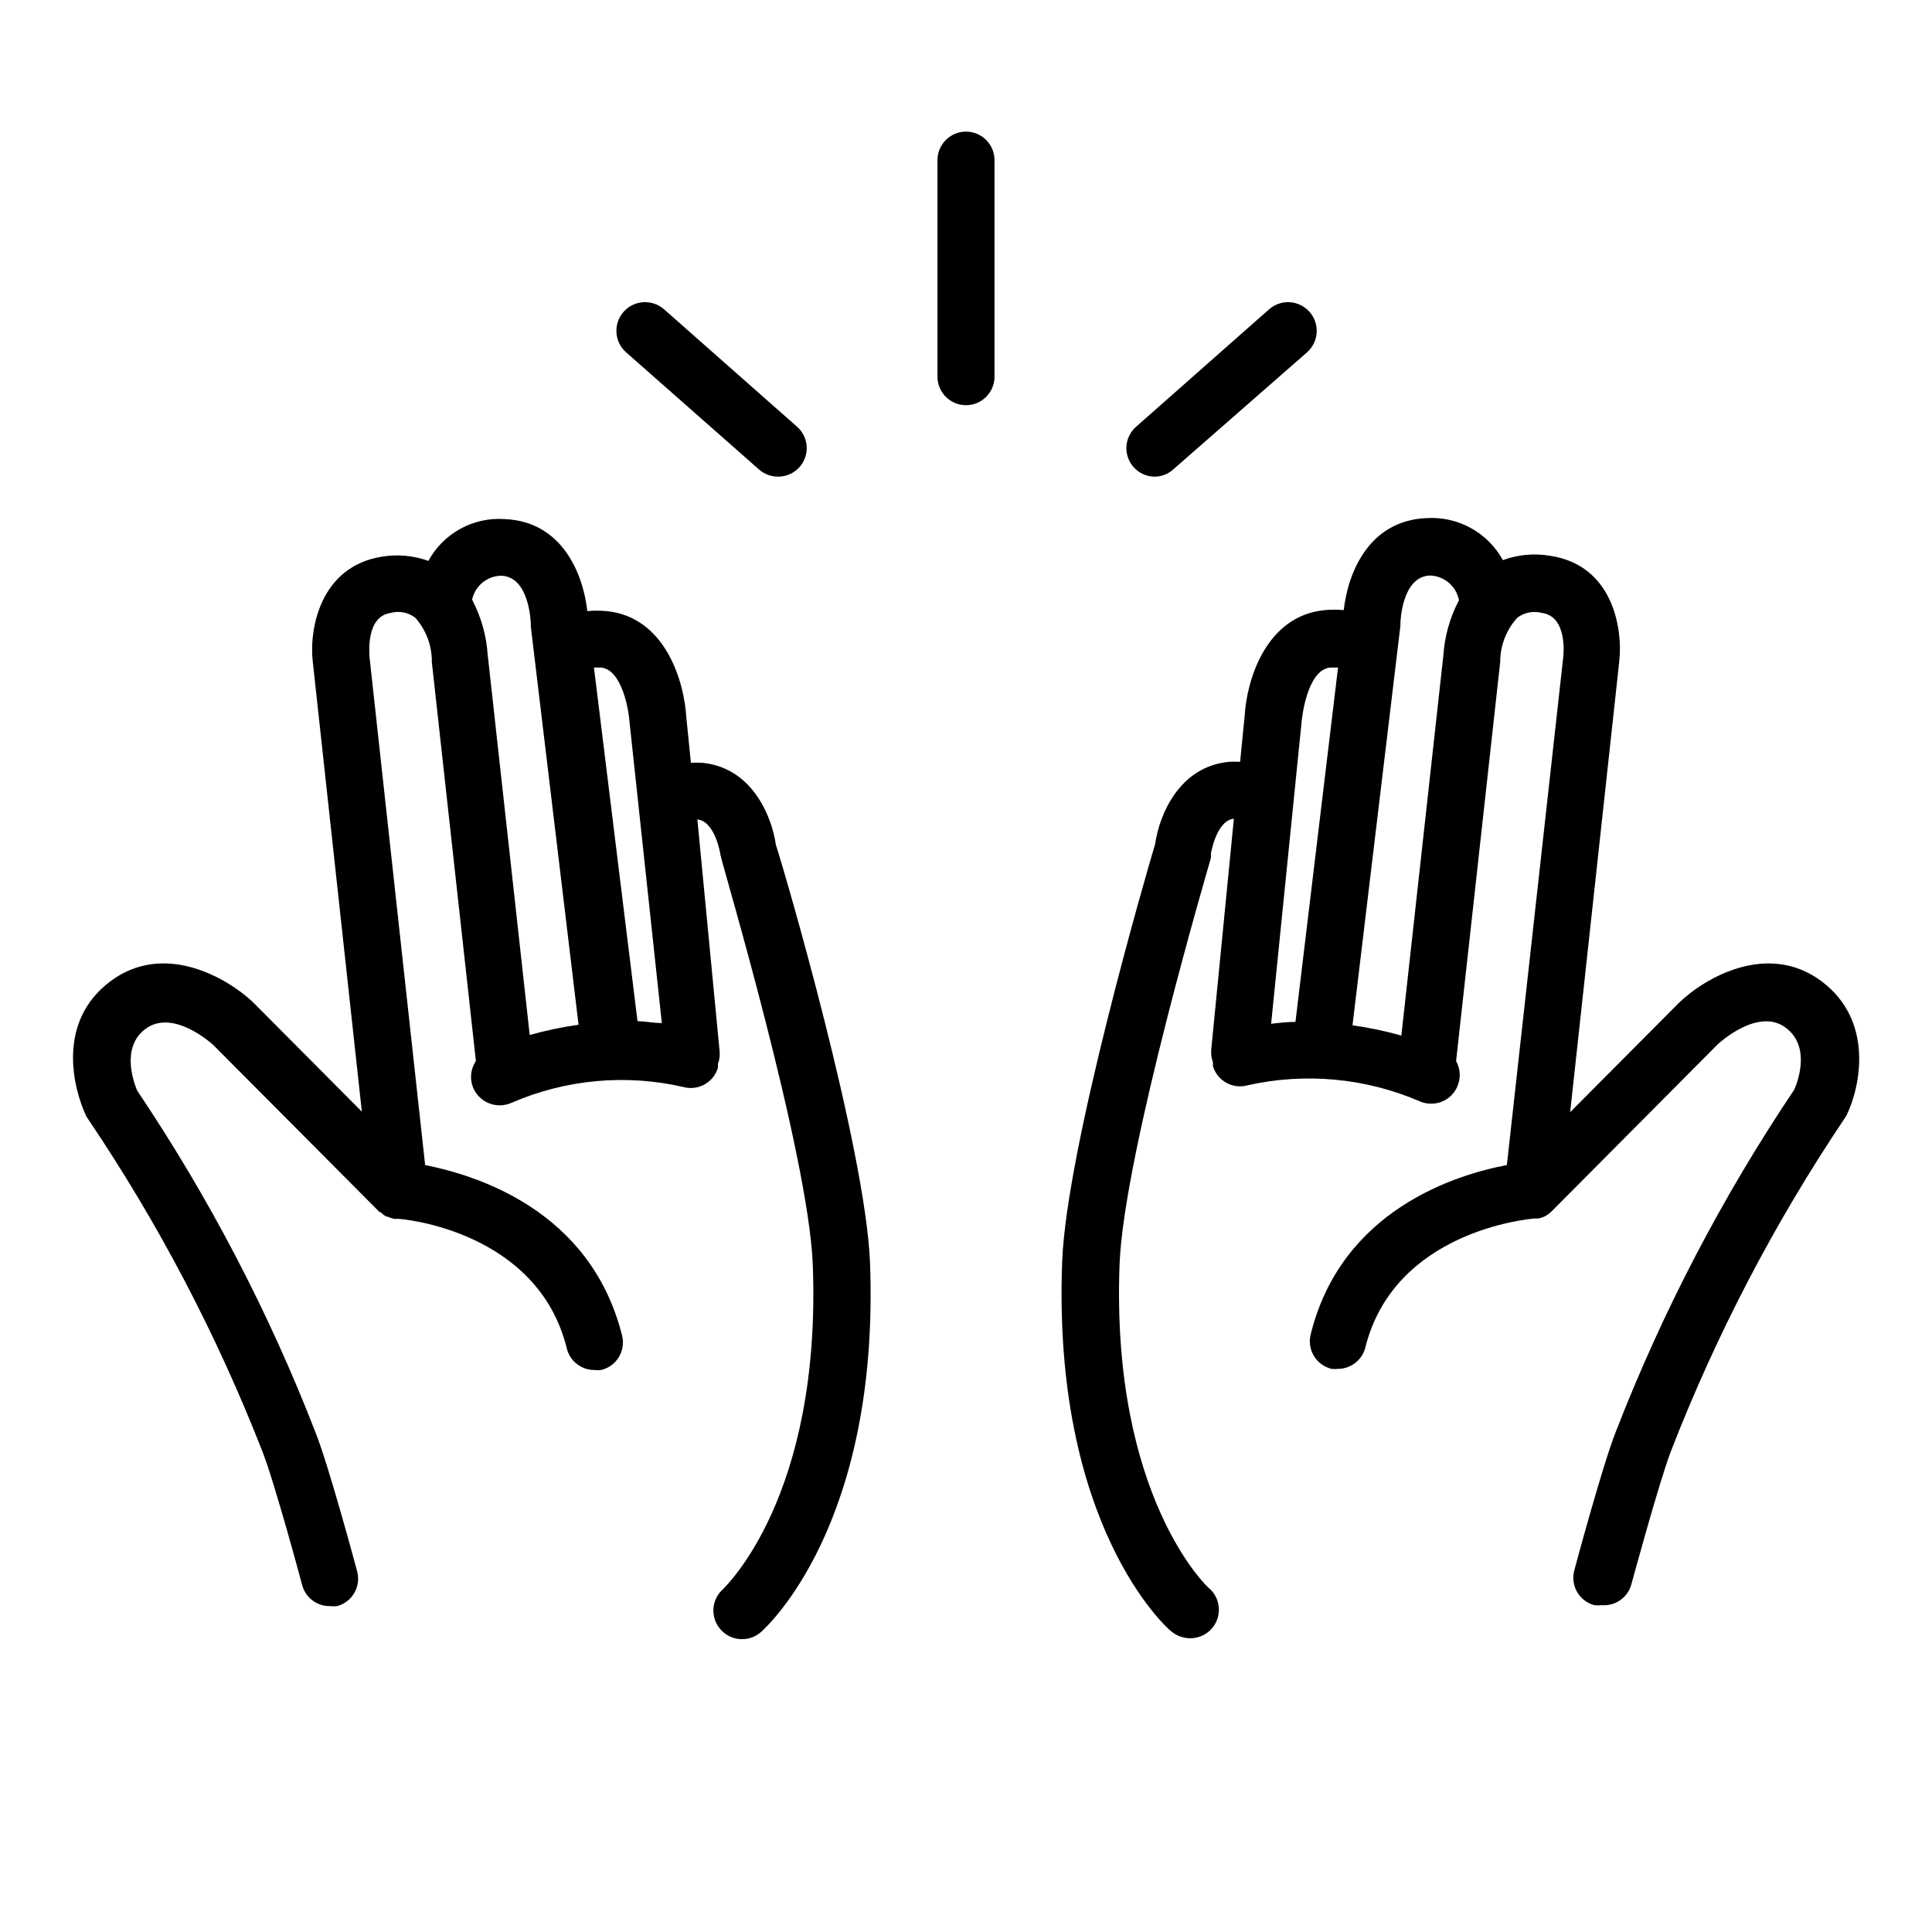 <?xml version="1.0" encoding="UTF-8"?>
<!-- Uploaded to: ICON Repo, www.iconrepo.com, Generator: ICON Repo Mixer Tools -->
<svg fill="#000000" width="800px" height="800px" version="1.1" viewBox="144 144 512 512" xmlns="http://www.w3.org/2000/svg">
 <g>
  <path d="m400 178.88c-4.176 0-7.559 3.387-7.559 7.559v57.383c0 4.176 3.383 7.559 7.559 7.559 4.172 0 7.555-3.383 7.555-7.559v-57.383c0-4.172-3.383-7.559-7.555-7.559z"/>
  <path d="m345.18 268.45c1.398 1.215 3.188 1.875 5.039 1.863 3.137 0.008 5.953-1.93 7.07-4.859 1.121-2.934 0.309-6.25-2.031-8.34l-35.266-31.137-0.004 0.004c-3.144-2.785-7.949-2.492-10.73 0.652s-2.488 7.949 0.656 10.73z"/>
  <path d="m449.82 270.32c1.855 0.039 3.656-0.629 5.039-1.863l35.52-31.086c3.144-2.781 3.438-7.586 0.652-10.73-2.781-3.144-7.586-3.438-10.73-0.652l-35.266 31.137v-0.004c-2.344 2.09-3.152 5.406-2.035 8.34 1.121 2.93 3.934 4.867 7.074 4.859z"/>
  <path d="m626.71 404.03c-14.207-10.578-30.832-0.957-37.734 5.691l-28.867 29.02 13-119.35c1.008-8.613-1.562-25.645-18.391-28.113-4.18-0.695-8.465-0.297-12.445 1.156-1.957-3.574-4.894-6.516-8.461-8.488-3.566-1.973-7.621-2.887-11.691-2.644-15.516 0.605-20.957 14.762-22.016 24.383-1.676-0.145-3.363-0.145-5.039 0-15.566 1.512-20.656 18.488-21.211 27.961l-1.211 12.242 0.004 0.004c-0.973-0.051-1.949-0.051-2.922 0-13.148 1.211-18.488 13.957-19.598 21.766-2.316 7.707-23.477 80.609-24.637 110.59-2.672 69.977 27.66 97.184 28.918 98.09 1.41 1.184 3.195 1.824 5.039 1.812 3.137 0.004 5.953-1.93 7.07-4.859 1.117-2.934 0.309-6.254-2.035-8.34-0.25 0-26.148-24.234-23.781-86.051 1.16-29.371 23.98-106.71 24.184-107.46h0.004c0.043-0.387 0.043-0.773 0-1.16 0 0 1.41-8.816 6.098-9.32l-6 61.215c-0.105 1.125 0.047 2.266 0.457 3.324-0.027 0.352-0.027 0.703 0 1.059 1.188 3.934 5.32 6.18 9.27 5.035 15.18-3.387 31.039-1.926 45.34 4.184 1.008 0.484 2.109 0.723 3.227 0.703 2.906 0.023 5.562-1.648 6.801-4.281 1.086-2.227 1.008-4.844-0.203-7.004l11.691-105.8v-0.555c0.141-4.133 1.75-8.078 4.531-11.137 1.887-1.418 4.324-1.887 6.602-1.258 6.5 0.957 5.691 10.43 5.594 11.488l-14.965 134.82c-13.352 2.519-43.832 11.789-51.992 44.891-0.484 1.945-0.172 4.004 0.867 5.715 1.043 1.715 2.723 2.938 4.676 3.402 0.602 0.074 1.211 0.074 1.812 0 3.336-0.062 6.231-2.32 7.102-5.539 7.656-31.035 43.277-34.16 44.789-34.309h1.059c0.668-0.129 1.312-0.348 1.914-0.656 0.609-0.348 1.168-0.77 1.664-1.262l43.984-44.234s10.68-10.078 18.137-4.332c6.551 5.039 3.074 14.207 2.168 16.324h-0.004c-19.07 28.387-34.938 58.801-47.309 90.688-3.527 8.918-10.68 35.52-10.984 36.676h0.004c-0.539 1.93-0.285 3.996 0.711 5.738 0.992 1.742 2.641 3.012 4.578 3.531 0.652 0.074 1.312 0.074 1.965 0 3.613 0.293 6.922-2.039 7.859-5.543 0 0 7.305-26.953 10.48-35.266 12.023-30.957 27.434-60.492 45.945-88.066 0.238-0.34 0.457-0.695 0.656-1.059 3.625-7.555 7.254-24.988-6.703-35.418zm-111.59-94.715c0-0.504 0.352-12.445 7.758-12.797h0.004c3.809 0.074 7.043 2.809 7.758 6.551-2.387 4.527-3.793 9.504-4.133 14.609l-11.133 100.76c-4.25-1.203-8.574-2.109-12.949-2.719l12.645-105.45h0.004c0.055-0.316 0.07-0.637 0.047-0.957zm-18.59 11.59h2.066l-11.285 93.906c-2.117 0-4.281 0.25-6.449 0.504l8.113-80.359c0 0.004 1.258-13.449 7.555-14.051z"/>
  <path d="m349.62 367.91c-1.109-7.809-6.449-20.555-19.598-21.766-0.973-0.047-1.949-0.047-2.922 0l-1.211-11.941c-0.555-9.773-5.644-26.754-21.211-28.266l0.004 0.004c-1.68-0.145-3.363-0.145-5.039 0-1.059-9.621-6.5-23.781-21.965-24.383h-0.004c-4.066-0.273-8.125 0.625-11.699 2.59-3.57 1.965-6.504 4.91-8.453 8.492-3.965-1.43-8.234-1.812-12.391-1.109-16.426 2.672-19.246 19.449-18.238 27.863l13 119.2-28.969-29.121c-6.856-6.402-23.48-16.023-37.637-5.445s-10.078 27.859-6.5 35.621c0.199 0.363 0.418 0.715 0.656 1.059 18.582 27.562 34.059 57.098 46.148 88.066 3.176 8.113 10.379 34.812 10.48 35.266h-0.004c0.875 3.312 3.883 5.613 7.309 5.594 0.652 0.07 1.309 0.07 1.965 0 1.934-0.52 3.586-1.793 4.578-3.531 0.992-1.742 1.25-3.809 0.711-5.742-0.301-1.16-7.457-27.762-10.984-36.676-12.359-31.887-28.227-62.301-47.309-90.688-0.906-2.215-4.332-11.438 2.215-16.324 7.406-5.543 17.938 4.231 17.938 4.231l44.133 44.336h0.25l0.004 0.004c0.445 0.457 0.957 0.848 1.512 1.16h0.254c0.566 0.254 1.156 0.453 1.762 0.602h1.008c1.512 0 37.129 3.273 44.789 34.309v0.004c0.812 3.371 3.836 5.746 7.305 5.742 0.602 0.074 1.211 0.074 1.812 0 1.949-0.465 3.633-1.691 4.676-3.402 1.039-1.715 1.352-3.773 0.867-5.719-8.363-33.402-38.844-42.52-52.195-45.191l-14.762-134.82c0-1.059-0.906-10.531 5.594-11.488 2.258-0.633 4.684-0.168 6.547 1.258 2.68 3.012 4.231 6.859 4.387 10.883v0.809l11.688 105.8v-0.004c-1.488 2.215-1.699 5.047-0.555 7.457 1.832 3.731 6.305 5.316 10.074 3.578 14.289-6.176 30.168-7.641 45.344-4.184 3.949 1.145 8.082-1.102 9.27-5.035 0.023-0.352 0.023-0.707 0-1.059 0.41-1.059 0.562-2.195 0.453-3.324l-5.894-61.465c4.734 0.504 6.098 9.219 6.098 9.27 0.078 0.406 0.18 0.812 0.301 1.207 0 0.754 23.023 78.09 24.184 107.46 2.367 61.816-23.527 85.648-23.73 86v0.004c-1.52 1.312-2.453 3.18-2.594 5.184s0.52 3.981 1.84 5.496c1.426 1.66 3.504 2.617 5.691 2.621 1.852 0.012 3.644-0.652 5.039-1.863 1.258-1.109 31.59-28.312 28.918-98.043-1.258-30.18-22.418-102.88-24.938-110.59zm-46.352-47.004c5.543 0.504 7.356 11.234 7.559 14.41l8.566 79.801c-2.168 0-4.332-0.453-6.449-0.504l-11.539-93.707zm-26.348-24.336c7.406 0.352 7.707 12.293 7.758 12.746-0.023 0.27-0.023 0.539 0 0.805l12.645 105.45c-4.371 0.609-8.699 1.52-12.945 2.719l-11.133-100.76h-0.004c-0.336-5.106-1.742-10.082-4.129-14.609 0.797-3.766 4.16-6.43 8.012-6.348z"/>
 </g>
</svg>